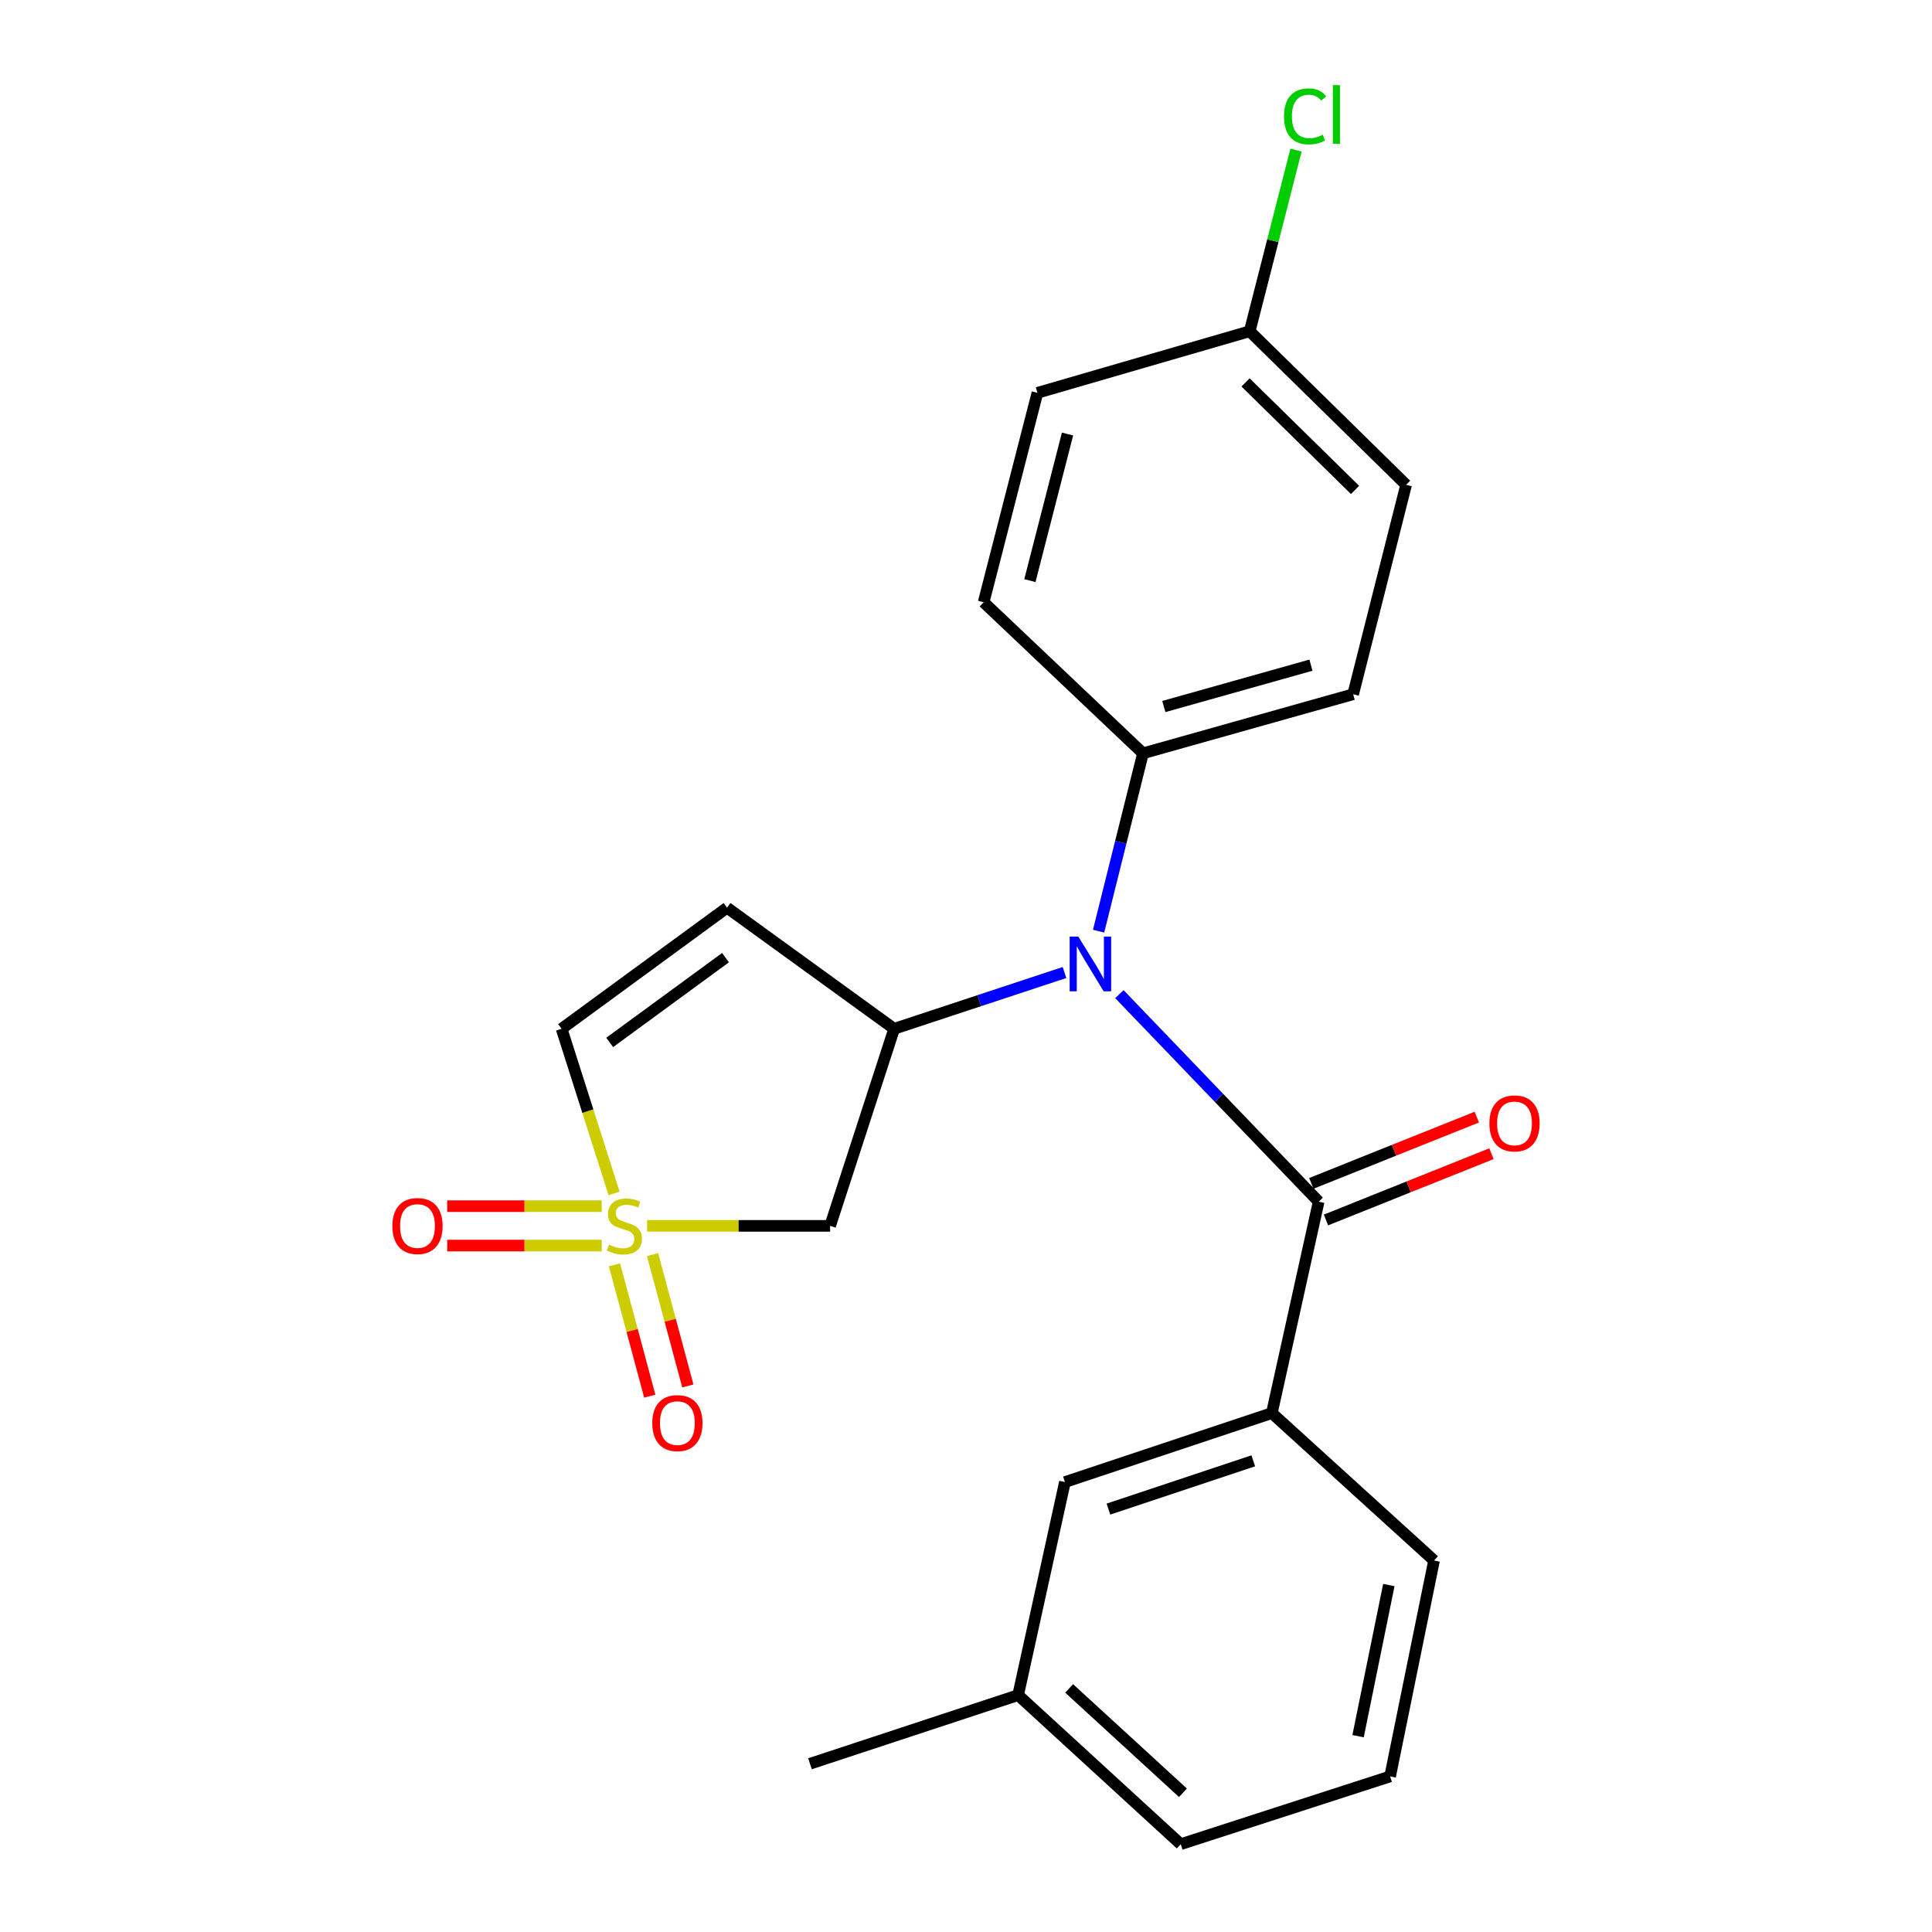 <?xml version='1.0' encoding='iso-8859-1'?>
<svg version='1.1' baseProfile='full'
              xmlns='http://www.w3.org/2000/svg'
                      xmlns:rdkit='http://www.rdkit.org/xml'
                      xmlns:xlink='http://www.w3.org/1999/xlink'
                  xml:space='preserve'
width='1000px' height='1000px' viewBox='0 0 1000 1000'>
<!-- END OF HEADER -->
<rect style='opacity:1.0;fill:#FFFFFF;stroke:none' width='1000' height='1000' x='0' y='0'> </rect>
<path class='bond-3' d='M 334.938,634.506 L 382.303,634.506' style='fill:none;fill-rule:evenodd;stroke:#CCCC00;stroke-width:6px;stroke-linecap:butt;stroke-linejoin:miter;stroke-opacity:1' />
<path class='bond-3' d='M 382.303,634.506 L 429.668,634.506' style='fill:none;fill-rule:evenodd;stroke:#000000;stroke-width:6px;stroke-linecap:butt;stroke-linejoin:miter;stroke-opacity:1' />
<path class='bond-5' d='M 317.843,617.71 L 304.263,575.104' style='fill:none;fill-rule:evenodd;stroke:#CCCC00;stroke-width:6px;stroke-linecap:butt;stroke-linejoin:miter;stroke-opacity:1' />
<path class='bond-5' d='M 304.263,575.104 L 290.683,532.499' style='fill:none;fill-rule:evenodd;stroke:#000000;stroke-width:6px;stroke-linecap:butt;stroke-linejoin:miter;stroke-opacity:1' />
<path class='bond-7' d='M 318.055,654.674 L 327.19,688.664' style='fill:none;fill-rule:evenodd;stroke:#CCCC00;stroke-width:6px;stroke-linecap:butt;stroke-linejoin:miter;stroke-opacity:1' />
<path class='bond-7' d='M 327.19,688.664 L 336.324,722.653' style='fill:none;fill-rule:evenodd;stroke:#FF0000;stroke-width:6px;stroke-linecap:butt;stroke-linejoin:miter;stroke-opacity:1' />
<path class='bond-7' d='M 337.755,649.38 L 346.89,683.369' style='fill:none;fill-rule:evenodd;stroke:#CCCC00;stroke-width:6px;stroke-linecap:butt;stroke-linejoin:miter;stroke-opacity:1' />
<path class='bond-7' d='M 346.89,683.369 L 356.024,717.359' style='fill:none;fill-rule:evenodd;stroke:#FF0000;stroke-width:6px;stroke-linecap:butt;stroke-linejoin:miter;stroke-opacity:1' />
<path class='bond-8' d='M 311.439,624.307 L 271.456,624.307' style='fill:none;fill-rule:evenodd;stroke:#CCCC00;stroke-width:6px;stroke-linecap:butt;stroke-linejoin:miter;stroke-opacity:1' />
<path class='bond-8' d='M 271.456,624.307 L 231.474,624.307' style='fill:none;fill-rule:evenodd;stroke:#FF0000;stroke-width:6px;stroke-linecap:butt;stroke-linejoin:miter;stroke-opacity:1' />
<path class='bond-8' d='M 311.439,644.706 L 271.456,644.706' style='fill:none;fill-rule:evenodd;stroke:#CCCC00;stroke-width:6px;stroke-linecap:butt;stroke-linejoin:miter;stroke-opacity:1' />
<path class='bond-8' d='M 271.456,644.706 L 231.474,644.706' style='fill:none;fill-rule:evenodd;stroke:#FF0000;stroke-width:6px;stroke-linecap:butt;stroke-linejoin:miter;stroke-opacity:1' />
<path class='bond-0' d='M 682.538,621.983 L 630.968,568.276' style='fill:none;fill-rule:evenodd;stroke:#000000;stroke-width:6px;stroke-linecap:butt;stroke-linejoin:miter;stroke-opacity:1' />
<path class='bond-0' d='M 630.968,568.276 L 579.398,514.569' style='fill:none;fill-rule:evenodd;stroke:#0000FF;stroke-width:6px;stroke-linecap:butt;stroke-linejoin:miter;stroke-opacity:1' />
<path class='bond-6' d='M 682.538,621.983 L 658.308,731.413' style='fill:none;fill-rule:evenodd;stroke:#000000;stroke-width:6px;stroke-linecap:butt;stroke-linejoin:miter;stroke-opacity:1' />
<path class='bond-10' d='M 686.33,631.452 L 729.151,614.304' style='fill:none;fill-rule:evenodd;stroke:#000000;stroke-width:6px;stroke-linecap:butt;stroke-linejoin:miter;stroke-opacity:1' />
<path class='bond-10' d='M 729.151,614.304 L 771.972,597.157' style='fill:none;fill-rule:evenodd;stroke:#FF0000;stroke-width:6px;stroke-linecap:butt;stroke-linejoin:miter;stroke-opacity:1' />
<path class='bond-10' d='M 678.746,612.515 L 721.567,595.367' style='fill:none;fill-rule:evenodd;stroke:#000000;stroke-width:6px;stroke-linecap:butt;stroke-linejoin:miter;stroke-opacity:1' />
<path class='bond-10' d='M 721.567,595.367 L 764.389,578.22' style='fill:none;fill-rule:evenodd;stroke:#FF0000;stroke-width:6px;stroke-linecap:butt;stroke-linejoin:miter;stroke-opacity:1' />
<path class='bond-1' d='M 462.817,532.499 L 429.668,634.506' style='fill:none;fill-rule:evenodd;stroke:#000000;stroke-width:6px;stroke-linecap:butt;stroke-linejoin:miter;stroke-opacity:1' />
<path class='bond-2' d='M 462.817,532.499 L 506.898,517.937' style='fill:none;fill-rule:evenodd;stroke:#000000;stroke-width:6px;stroke-linecap:butt;stroke-linejoin:miter;stroke-opacity:1' />
<path class='bond-2' d='M 506.898,517.937 L 550.979,503.374' style='fill:none;fill-rule:evenodd;stroke:#0000FF;stroke-width:6px;stroke-linecap:butt;stroke-linejoin:miter;stroke-opacity:1' />
<path class='bond-23' d='M 462.817,532.499 L 376.313,469.817' style='fill:none;fill-rule:evenodd;stroke:#000000;stroke-width:6px;stroke-linecap:butt;stroke-linejoin:miter;stroke-opacity:1' />
<path class='bond-9' d='M 568.628,481.974 L 580.116,435.947' style='fill:none;fill-rule:evenodd;stroke:#0000FF;stroke-width:6px;stroke-linecap:butt;stroke-linejoin:miter;stroke-opacity:1' />
<path class='bond-9' d='M 580.116,435.947 L 591.603,389.921' style='fill:none;fill-rule:evenodd;stroke:#000000;stroke-width:6px;stroke-linecap:butt;stroke-linejoin:miter;stroke-opacity:1' />
<path class='bond-4' d='M 376.313,469.817 L 290.683,532.499' style='fill:none;fill-rule:evenodd;stroke:#000000;stroke-width:6px;stroke-linecap:butt;stroke-linejoin:miter;stroke-opacity:1' />
<path class='bond-4' d='M 375.518,495.68 L 315.576,539.557' style='fill:none;fill-rule:evenodd;stroke:#000000;stroke-width:6px;stroke-linecap:butt;stroke-linejoin:miter;stroke-opacity:1' />
<path class='bond-11' d='M 658.308,731.413 L 551.202,767.112' style='fill:none;fill-rule:evenodd;stroke:#000000;stroke-width:6px;stroke-linecap:butt;stroke-linejoin:miter;stroke-opacity:1' />
<path class='bond-11' d='M 648.693,756.121 L 573.718,781.109' style='fill:none;fill-rule:evenodd;stroke:#000000;stroke-width:6px;stroke-linecap:butt;stroke-linejoin:miter;stroke-opacity:1' />
<path class='bond-19' d='M 658.308,731.413 L 742.262,807.717' style='fill:none;fill-rule:evenodd;stroke:#000000;stroke-width:6px;stroke-linecap:butt;stroke-linejoin:miter;stroke-opacity:1' />
<path class='bond-12' d='M 591.603,389.921 L 700.387,359.334' style='fill:none;fill-rule:evenodd;stroke:#000000;stroke-width:6px;stroke-linecap:butt;stroke-linejoin:miter;stroke-opacity:1' />
<path class='bond-12' d='M 602.399,365.695 L 678.548,344.284' style='fill:none;fill-rule:evenodd;stroke:#000000;stroke-width:6px;stroke-linecap:butt;stroke-linejoin:miter;stroke-opacity:1' />
<path class='bond-13' d='M 591.603,389.921 L 509.134,311.713' style='fill:none;fill-rule:evenodd;stroke:#000000;stroke-width:6px;stroke-linecap:butt;stroke-linejoin:miter;stroke-opacity:1' />
<path class='bond-15' d='M 551.202,767.112 L 526.983,877.392' style='fill:none;fill-rule:evenodd;stroke:#000000;stroke-width:6px;stroke-linecap:butt;stroke-linejoin:miter;stroke-opacity:1' />
<path class='bond-16' d='M 700.387,359.334 L 727.801,250.946' style='fill:none;fill-rule:evenodd;stroke:#000000;stroke-width:6px;stroke-linecap:butt;stroke-linejoin:miter;stroke-opacity:1' />
<path class='bond-17' d='M 509.134,311.713 L 536.968,203.326' style='fill:none;fill-rule:evenodd;stroke:#000000;stroke-width:6px;stroke-linecap:butt;stroke-linejoin:miter;stroke-opacity:1' />
<path class='bond-17' d='M 533.067,300.529 L 552.551,224.658' style='fill:none;fill-rule:evenodd;stroke:#000000;stroke-width:6px;stroke-linecap:butt;stroke-linejoin:miter;stroke-opacity:1' />
<path class='bond-14' d='M 646.84,171.458 L 536.968,203.326' style='fill:none;fill-rule:evenodd;stroke:#000000;stroke-width:6px;stroke-linecap:butt;stroke-linejoin:miter;stroke-opacity:1' />
<path class='bond-18' d='M 646.84,171.458 L 658.825,124.572' style='fill:none;fill-rule:evenodd;stroke:#000000;stroke-width:6px;stroke-linecap:butt;stroke-linejoin:miter;stroke-opacity:1' />
<path class='bond-18' d='M 658.825,124.572 L 670.81,77.687' style='fill:none;fill-rule:evenodd;stroke:#00CC00;stroke-width:6px;stroke-linecap:butt;stroke-linejoin:miter;stroke-opacity:1' />
<path class='bond-24' d='M 646.84,171.458 L 727.801,250.946' style='fill:none;fill-rule:evenodd;stroke:#000000;stroke-width:6px;stroke-linecap:butt;stroke-linejoin:miter;stroke-opacity:1' />
<path class='bond-24' d='M 644.693,197.937 L 701.366,253.579' style='fill:none;fill-rule:evenodd;stroke:#000000;stroke-width:6px;stroke-linecap:butt;stroke-linejoin:miter;stroke-opacity:1' />
<path class='bond-22' d='M 526.983,877.392 L 419.242,912.92' style='fill:none;fill-rule:evenodd;stroke:#000000;stroke-width:6px;stroke-linecap:butt;stroke-linejoin:miter;stroke-opacity:1' />
<path class='bond-25' d='M 526.983,877.392 L 611.13,954.545' style='fill:none;fill-rule:evenodd;stroke:#000000;stroke-width:6px;stroke-linecap:butt;stroke-linejoin:miter;stroke-opacity:1' />
<path class='bond-25' d='M 553.392,873.929 L 612.294,927.937' style='fill:none;fill-rule:evenodd;stroke:#000000;stroke-width:6px;stroke-linecap:butt;stroke-linejoin:miter;stroke-opacity:1' />
<path class='bond-20' d='M 742.262,807.717 L 719.517,919.47' style='fill:none;fill-rule:evenodd;stroke:#000000;stroke-width:6px;stroke-linecap:butt;stroke-linejoin:miter;stroke-opacity:1' />
<path class='bond-20' d='M 718.861,820.412 L 702.939,898.639' style='fill:none;fill-rule:evenodd;stroke:#000000;stroke-width:6px;stroke-linecap:butt;stroke-linejoin:miter;stroke-opacity:1' />
<path class='bond-21' d='M 719.517,919.47 L 611.13,954.545' style='fill:none;fill-rule:evenodd;stroke:#000000;stroke-width:6px;stroke-linecap:butt;stroke-linejoin:miter;stroke-opacity:1' />
<path  class='atom-0' d='M 315.196 644.226
Q 315.516 644.346, 316.836 644.906
Q 318.156 645.466, 319.596 645.826
Q 321.076 646.146, 322.516 646.146
Q 325.196 646.146, 326.756 644.866
Q 328.316 643.546, 328.316 641.266
Q 328.316 639.706, 327.516 638.746
Q 326.756 637.786, 325.556 637.266
Q 324.356 636.746, 322.356 636.146
Q 319.836 635.386, 318.316 634.666
Q 316.836 633.946, 315.756 632.426
Q 314.716 630.906, 314.716 628.346
Q 314.716 624.786, 317.116 622.586
Q 319.556 620.386, 324.356 620.386
Q 327.636 620.386, 331.356 621.946
L 330.436 625.026
Q 327.036 623.626, 324.476 623.626
Q 321.716 623.626, 320.196 624.786
Q 318.676 625.906, 318.716 627.866
Q 318.716 629.386, 319.476 630.306
Q 320.276 631.226, 321.396 631.746
Q 322.556 632.266, 324.476 632.866
Q 327.036 633.666, 328.556 634.466
Q 330.076 635.266, 331.156 636.906
Q 332.276 638.506, 332.276 641.266
Q 332.276 645.186, 329.636 647.306
Q 327.036 649.386, 322.676 649.386
Q 320.156 649.386, 318.236 648.826
Q 316.356 648.306, 314.116 647.386
L 315.196 644.226
' fill='#CCCC00'/>
<path  class='atom-3' d='M 558.133 484.783
L 567.413 499.783
Q 568.333 501.263, 569.813 503.943
Q 571.293 506.623, 571.373 506.783
L 571.373 484.783
L 575.133 484.783
L 575.133 513.103
L 571.253 513.103
L 561.293 496.703
Q 560.133 494.783, 558.893 492.583
Q 557.693 490.383, 557.333 489.703
L 557.333 513.103
L 553.653 513.103
L 553.653 484.783
L 558.133 484.783
' fill='#0000FF'/>
<path  class='atom-8' d='M 337.611 736.593
Q 337.611 729.793, 340.971 725.993
Q 344.331 722.193, 350.611 722.193
Q 356.891 722.193, 360.251 725.993
Q 363.611 729.793, 363.611 736.593
Q 363.611 743.473, 360.211 747.393
Q 356.811 751.273, 350.611 751.273
Q 344.371 751.273, 340.971 747.393
Q 337.611 743.513, 337.611 736.593
M 350.611 748.073
Q 354.931 748.073, 357.251 745.193
Q 359.611 742.273, 359.611 736.593
Q 359.611 731.033, 357.251 728.233
Q 354.931 725.393, 350.611 725.393
Q 346.291 725.393, 343.931 728.193
Q 341.611 730.993, 341.611 736.593
Q 341.611 742.313, 343.931 745.193
Q 346.291 748.073, 350.611 748.073
' fill='#FF0000'/>
<path  class='atom-9' d='M 203.09 634.586
Q 203.09 627.786, 206.45 623.986
Q 209.81 620.186, 216.09 620.186
Q 222.37 620.186, 225.73 623.986
Q 229.09 627.786, 229.09 634.586
Q 229.09 641.466, 225.69 645.386
Q 222.29 649.266, 216.09 649.266
Q 209.85 649.266, 206.45 645.386
Q 203.09 641.506, 203.09 634.586
M 216.09 646.066
Q 220.41 646.066, 222.73 643.186
Q 225.09 640.266, 225.09 634.586
Q 225.09 629.026, 222.73 626.226
Q 220.41 623.386, 216.09 623.386
Q 211.77 623.386, 209.41 626.186
Q 207.09 628.986, 207.09 634.586
Q 207.09 640.306, 209.41 643.186
Q 211.77 646.066, 216.09 646.066
' fill='#FF0000'/>
<path  class='atom-11' d='M 770.91 581.469
Q 770.91 574.669, 774.27 570.869
Q 777.63 567.069, 783.91 567.069
Q 790.19 567.069, 793.55 570.869
Q 796.91 574.669, 796.91 581.469
Q 796.91 588.349, 793.51 592.269
Q 790.11 596.149, 783.91 596.149
Q 777.67 596.149, 774.27 592.269
Q 770.91 588.389, 770.91 581.469
M 783.91 592.949
Q 788.23 592.949, 790.55 590.069
Q 792.91 587.149, 792.91 581.469
Q 792.91 575.909, 790.55 573.109
Q 788.23 570.269, 783.91 570.269
Q 779.59 570.269, 777.23 573.069
Q 774.91 575.869, 774.91 581.469
Q 774.91 587.189, 777.23 590.069
Q 779.59 592.949, 783.91 592.949
' fill='#FF0000'/>
<path  class='atom-19' d='M 664.603 60.231
Q 664.603 53.191, 667.883 49.511
Q 671.203 45.791, 677.483 45.791
Q 683.323 45.791, 686.443 49.911
L 683.803 52.071
Q 681.523 49.071, 677.483 49.071
Q 673.203 49.071, 670.923 51.951
Q 668.683 54.791, 668.683 60.231
Q 668.683 65.831, 671.003 68.711
Q 673.363 71.591, 677.923 71.591
Q 681.043 71.591, 684.683 69.711
L 685.803 72.711
Q 684.323 73.671, 682.083 74.231
Q 679.843 74.791, 677.363 74.791
Q 671.203 74.791, 667.883 71.031
Q 664.603 67.271, 664.603 60.231
' fill='#00CC00'/>
<path  class='atom-19' d='M 689.883 44.071
L 693.563 44.071
L 693.563 74.431
L 689.883 74.431
L 689.883 44.071
' fill='#00CC00'/>
</svg>

